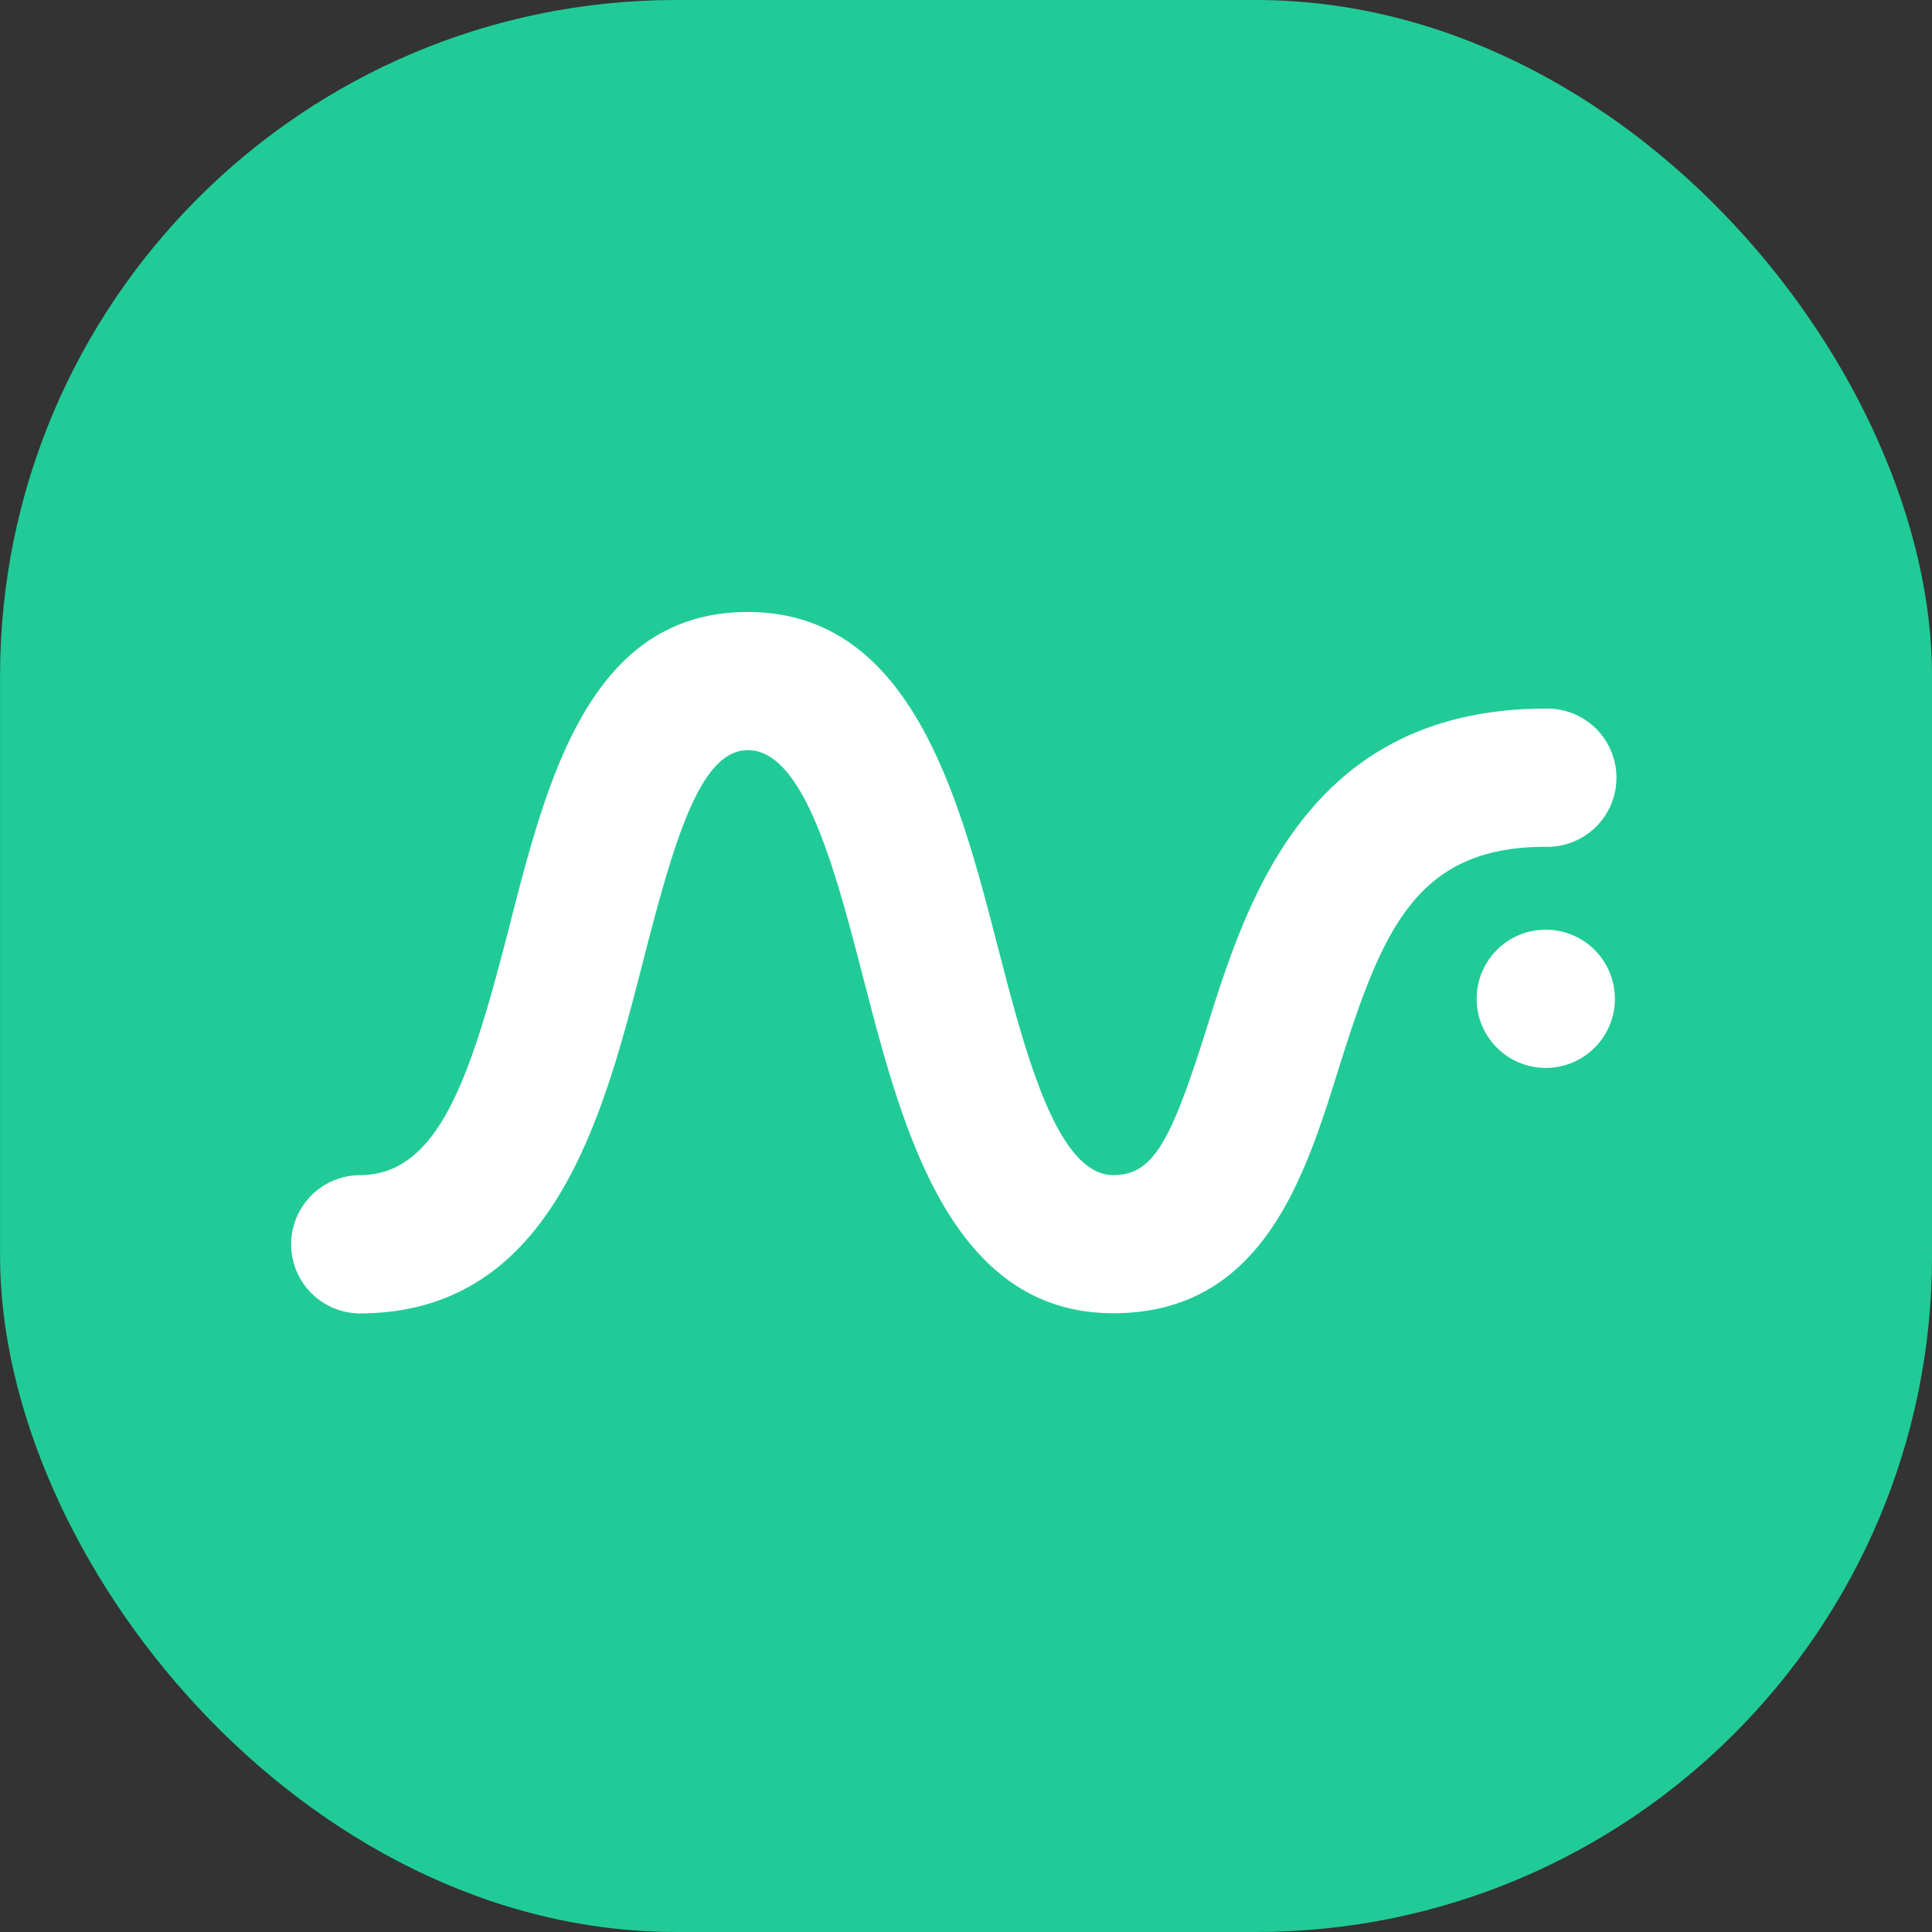 <svg xmlns="http://www.w3.org/2000/svg" xmlns:xlink="http://www.w3.org/1999/xlink" width="40" height="40" viewBox="0 0 40 40"><rect x="0" y="0" width="40" height="40" fill="#333333" stroke="none"/><defs><clipPath id="b"><rect width="40" height="40"/></clipPath></defs><g id="a" clip-path="url(#b)"><g transform="translate(0.014)"><rect width="40" height="40" rx="14" transform="translate(-0.013 0)" fill="#21cb97"/><g transform="translate(5.986 12.667)"><path d="M2989.8,102.772c-3.38,0-4.37-3.827-5.166-6.9-.577-2.23-1.23-4.758-2.4-4.758-.973,0-1.509,1.794-2.159,4.33-.84,3.276-1.886,7.352-5.911,7.331a1.431,1.431,0,0,1,.016-2.861h.011c1.659,0,2.31-2.052,3.112-5.18.779-3.037,1.662-6.48,4.931-6.48,3.379,0,4.37,3.827,5.166,6.9.577,2.23,1.231,4.758,2.4,4.758.842,0,1.2-.723,1.934-3.045.827-2.631,2.078-6.608,7.014-6.613a1.431,1.431,0,1,1,0,2.861c-2.7,0-3.39,1.754-4.288,4.61C2993.759,99.973,2992.879,102.772,2989.8,102.772Z" transform="translate(-2972.75 -88.25)" fill="#fff"/><path d="M3318.692,180.669a1.431,1.431,0,1,1-2.023,0,1.431,1.431,0,0,1,2.023,0" transform="translate(-3291.677 -173.669)" fill="#fff"/></g></g></g></svg>